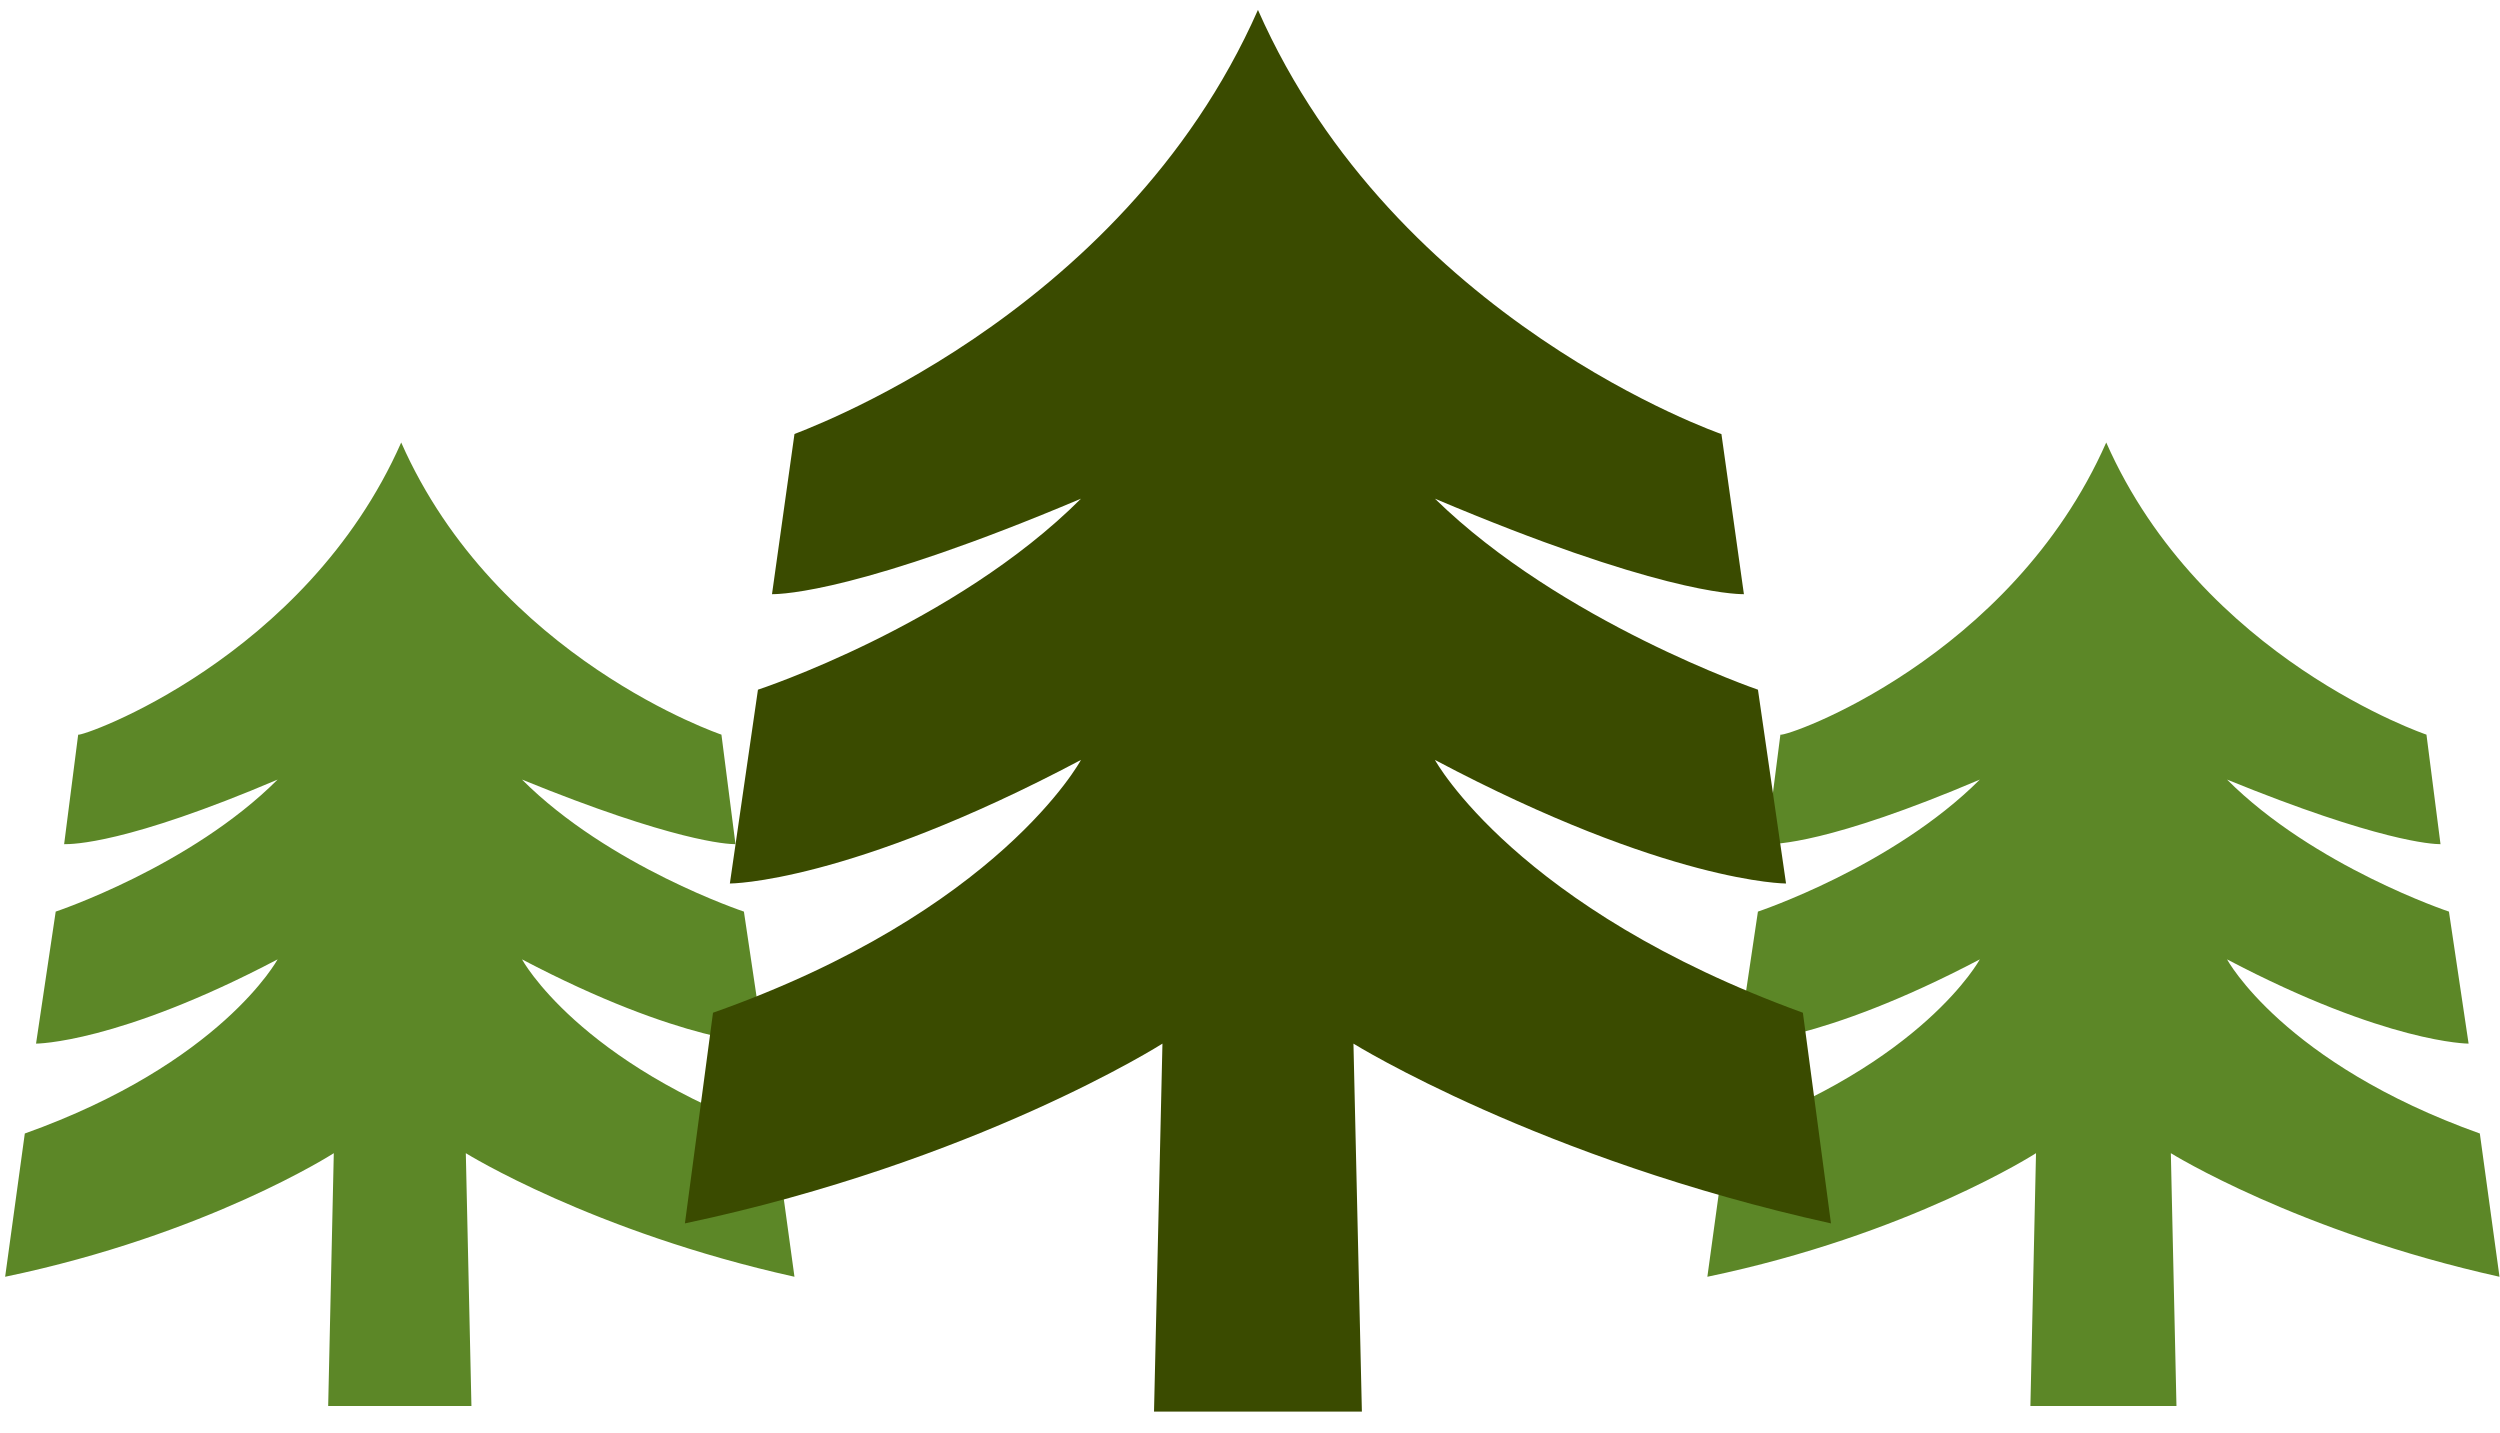 <svg width="89" height="51" viewBox="0 0 89 51" fill="none" xmlns="http://www.w3.org/2000/svg">
<path d="M74.982 15.753C78.382 23.453 86.382 26.153 86.382 26.153L86.882 30.053C86.582 30.053 84.682 29.953 79.282 27.753C82.382 30.853 87.182 32.453 87.182 32.453L87.882 37.153C87.882 37.153 84.982 37.153 79.282 34.153C79.282 34.153 81.282 37.853 88.282 40.353L88.982 45.453C81.782 43.853 77.282 41.053 77.282 41.053L77.482 50.053H74.882H72.282L72.482 41.053C72.482 41.053 67.982 43.953 60.782 45.453L61.482 40.353C68.482 37.853 70.482 34.153 70.482 34.153C64.782 37.153 61.882 37.153 61.882 37.153L62.582 32.453C62.582 32.453 67.382 30.853 70.482 27.753C65.082 30.053 63.182 30.053 62.882 30.053L63.382 26.153C63.582 26.253 71.582 23.453 74.982 15.753Z" fill="#5C8727"/>
<path d="M14.283 15.753C17.683 23.453 25.683 26.153 25.683 26.153L26.183 30.053C25.883 30.053 23.983 29.953 18.583 27.753C21.683 30.853 26.483 32.453 26.483 32.453L27.183 37.153C27.183 37.153 24.283 37.153 18.583 34.153C18.583 34.153 20.583 37.853 27.583 40.353L28.283 45.453C21.083 43.853 16.583 41.053 16.583 41.053L16.783 50.053H14.283H11.683L11.883 41.053C11.883 41.053 7.383 43.953 0.183 45.453L0.883 40.353C7.883 37.853 9.883 34.153 9.883 34.153C4.183 37.153 1.283 37.153 1.283 37.153L1.983 32.453C1.983 32.453 6.783 30.853 9.883 27.753C4.483 30.053 2.583 30.053 2.283 30.053L2.783 26.153C2.883 26.253 10.883 23.453 14.283 15.753Z" fill="#5C8727"/>
<path d="M44.783 0.353C49.683 11.453 61.283 15.453 61.283 15.453L62.083 21.153C61.683 21.153 58.883 21.053 51.083 17.753C55.583 22.153 62.583 24.553 62.583 24.553L63.583 31.453C63.583 31.453 59.383 31.453 51.083 27.053C51.083 27.053 53.983 32.353 64.183 36.053L65.183 43.553C54.783 41.253 48.183 37.153 48.183 37.153L48.483 50.253H44.783H41.083L41.383 37.153C41.383 37.153 34.783 41.353 24.383 43.553L25.383 36.053C35.583 32.453 38.483 27.053 38.483 27.053C30.183 31.453 25.983 31.453 25.983 31.453L26.983 24.553C26.983 24.553 33.983 22.253 38.483 17.753C30.683 21.053 27.883 21.153 27.483 21.153L28.283 15.453C28.183 15.453 39.883 11.453 44.783 0.353Z" fill="#3A4B00"/>
</svg>
